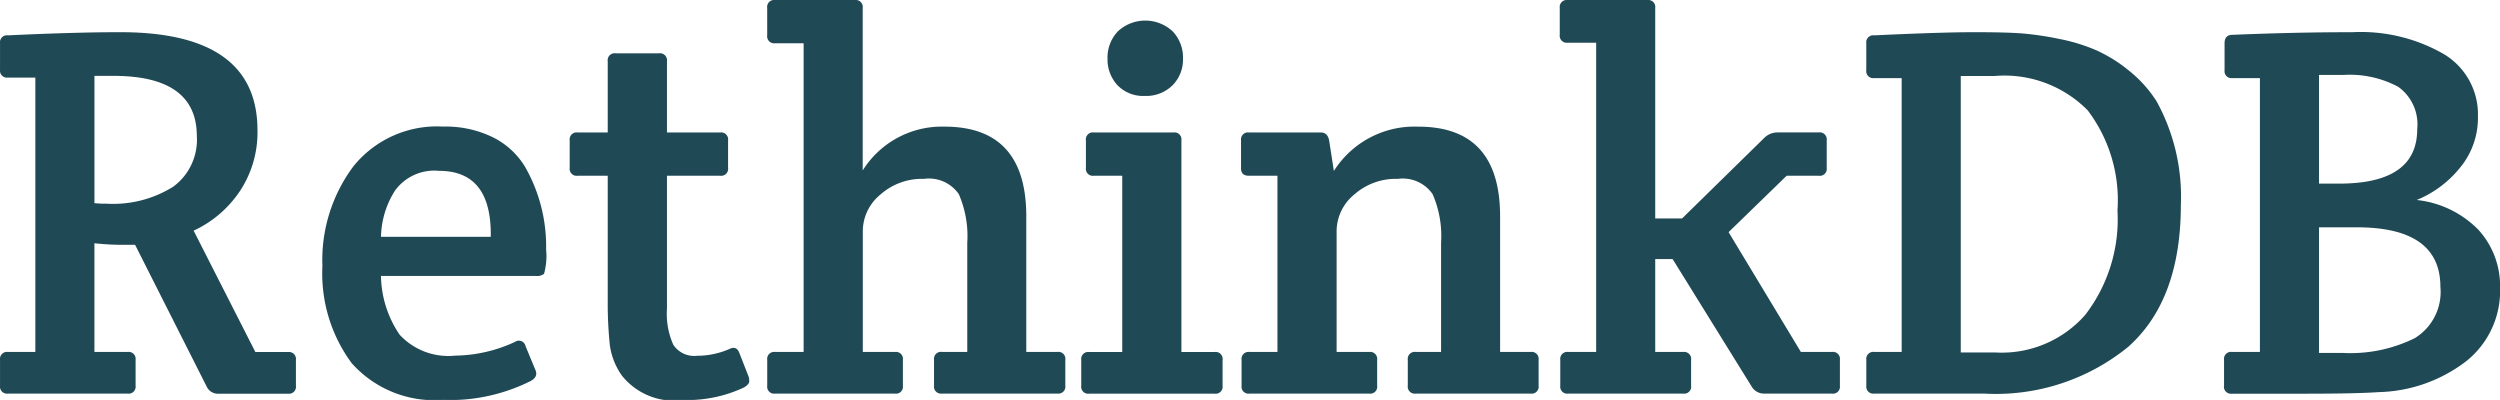 <svg xmlns="http://www.w3.org/2000/svg" width="99.58" height="15.931" viewBox="0 0 99.58 15.931">
  <path id="rethinkdb" d="M0,15.363v-1.03a.279.279,0,0,1,.315-.315H1.407V3.089H.314A.278.278,0,0,1,0,2.774V1.722a.278.278,0,0,1,.315-.315Q3,1.281,4.791,1.281q5.465,0,5.464,3.909A4.236,4.236,0,0,1,9.562,7.6a4.476,4.476,0,0,1-1.85,1.587l2.459,4.834h1.3a.279.279,0,0,1,.315.315v1.03a.278.278,0,0,1-.315.315H8.7a.49.49,0,0,1-.463-.273L5.38,9.751h-.42a10.156,10.156,0,0,1-1.2-.063v4.329H5.085a.279.279,0,0,1,.315.315v1.03a.278.278,0,0,1-.315.315H.314A.279.279,0,0,1,0,15.363ZM3.761,3.025V8.091a4.185,4.185,0,0,0,.484.021,4.512,4.512,0,0,0,2.648-.673,2.313,2.313,0,0,0,.946-2.018q0-2.4-3.321-2.4H3.761Zm13.914,12.9a4.412,4.412,0,0,1-3.668-1.461A6.015,6.015,0,0,1,12.841,10.6a6.244,6.244,0,0,1,1.24-3.983,4.276,4.276,0,0,1,3.573-1.576,4.261,4.261,0,0,1,1.986.431A3.113,3.113,0,0,1,20.911,6.64a6.385,6.385,0,0,1,.841,3.3,2.591,2.591,0,0,1-.084.967.446.446,0,0,1-.315.084H15.174a4.263,4.263,0,0,0,.746,2.343,2.64,2.64,0,0,0,2.217.83,5.782,5.782,0,0,0,2.375-.547.27.27,0,0,1,.42.168l.4.967q.105.252-.189.42A7.174,7.174,0,0,1,17.675,15.93Zm-2.5-6.494h4.372q.042-2.627-2.06-2.627a1.936,1.936,0,0,0-1.755.788,3.554,3.554,0,0,0-.557,1.839ZM26.565,7v5.3a3.022,3.022,0,0,0,.252,1.429.993.993,0,0,0,.946.441,3.234,3.234,0,0,0,1.345-.294q.231-.084.336.168l.378.967a.593.593,0,0,1,.021.179q0,.115-.21.242a5.3,5.3,0,0,1-2.4.5,2.665,2.665,0,0,1-2.459-.967,2.745,2.745,0,0,1-.484-1.219,16.076,16.076,0,0,1-.084-1.681V7h-1.2a.279.279,0,0,1-.315-.315V5.59a.278.278,0,0,1,.315-.315h1.2V2.437a.278.278,0,0,1,.315-.315H26.25a.279.279,0,0,1,.315.315V5.275h2.123A.279.279,0,0,1,29,5.59V6.683A.278.278,0,0,1,28.688,7H26.565Zm3.993-5.59V.314A.278.278,0,0,1,30.873,0h3.174a.279.279,0,0,1,.315.315V6.788A3.721,3.721,0,0,1,37.62,5.043q3.258,0,3.258,3.573v5.4h1.24a.279.279,0,0,1,.315.315v1.03a.278.278,0,0,1-.315.315h-4.6a.279.279,0,0,1-.315-.315v-1.03a.279.279,0,0,1,.315-.315h1.009V9.667a4.187,4.187,0,0,0-.336-1.933,1.442,1.442,0,0,0-1.387-.61,2.494,2.494,0,0,0-1.744.631,1.893,1.893,0,0,0-.694,1.429v4.834h1.282a.278.278,0,0,1,.315.315v1.03a.278.278,0,0,1-.315.315H30.874a.279.279,0,0,1-.315-.315v-1.03a.279.279,0,0,1,.315-.315h1.135V1.722H30.874A.279.279,0,0,1,30.558,1.407Zm16.5,12.61h1.324a.278.278,0,0,1,.315.315v1.03a.278.278,0,0,1-.315.315h-5a.278.278,0,0,1-.315-.315v-1.03a.279.279,0,0,1,.315-.315H44.7V7H43.568a.279.279,0,0,1-.315-.315V5.59a.278.278,0,0,1,.315-.315h3.174a.278.278,0,0,1,.315.315v8.428ZM44.114,2.332a1.509,1.509,0,0,1,.41-1.082,1.6,1.6,0,0,1,2.186,0,1.508,1.508,0,0,1,.41,1.082A1.452,1.452,0,0,1,46.7,3.4a1.492,1.492,0,0,1-1.1.42,1.423,1.423,0,0,1-1.083-.42A1.5,1.5,0,0,1,44.114,2.332ZM49.432,6.7V5.59a.279.279,0,0,1,.315-.315h2.858q.273,0,.336.315l.189,1.219a3.8,3.8,0,0,1,3.363-1.765q3.258,0,3.258,3.573v5.4H60.97a.279.279,0,0,1,.315.315v1.03a.278.278,0,0,1-.315.315H56.389a.279.279,0,0,1-.315-.315v-1.03a.279.279,0,0,1,.315-.315H57.4V9.667a4.187,4.187,0,0,0-.336-1.933,1.442,1.442,0,0,0-1.387-.61,2.494,2.494,0,0,0-1.744.631,1.893,1.893,0,0,0-.694,1.429v4.834h1.3a.279.279,0,0,1,.315.315v1.03a.278.278,0,0,1-.315.315H49.768a.279.279,0,0,1-.315-.315v-1.03a.279.279,0,0,1,.315-.315h1.114V7H49.747q-.315,0-.315-.294ZM65.93.314V8.7H67L70.26,5.505a.747.747,0,0,1,.547-.231h1.639a.279.279,0,0,1,.315.315V6.682A.278.278,0,0,1,72.446,7H71.164L68.852,9.246l2.879,4.771h1.24a.279.279,0,0,1,.315.315v1.03a.278.278,0,0,1-.315.315H70.26a.568.568,0,0,1-.484-.273l-3.153-5.086H65.93v3.7h1.114a.279.279,0,0,1,.315.315v1.03a.278.278,0,0,1-.315.315H62.463a.279.279,0,0,1-.315-.315v-1.03a.279.279,0,0,1,.315-.315h1.114V1.7H62.442a.279.279,0,0,1-.315-.315V.314A.279.279,0,0,1,62.441,0h3.174a.279.279,0,0,1,.315.315Zm8.722,1.093q2.69-.126,3.993-.126t1.944.053a12.385,12.385,0,0,1,1.461.221,7.155,7.155,0,0,1,1.461.452,5.854,5.854,0,0,1,1.293.809A5.021,5.021,0,0,1,85.9,4.034a7.865,7.865,0,0,1,.967,4.119q0,3.8-2.1,5.664a8.351,8.351,0,0,1-5.738,1.86H74.653a.279.279,0,0,1-.315-.315v-1.03a.279.279,0,0,1,.315-.315h1.093V3.11H74.652a.278.278,0,0,1-.315-.315V1.722a.278.278,0,0,1,.315-.315ZM83.07,12.525a6.238,6.238,0,0,0,1.272-4.14,5.922,5.922,0,0,0-1.188-3.993,4.66,4.66,0,0,0-3.71-1.366H78.1V14.039h1.387a4.423,4.423,0,0,0,3.584-1.513Zm5.517,2.837v-1.03a.279.279,0,0,1,.315-.315h1.114V3.11H88.923a.278.278,0,0,1-.315-.315V1.722q0-.336.315-.336,2.522-.105,4.792-.105a6.628,6.628,0,0,1,3.625.872A2.792,2.792,0,0,1,98.7,4.644a3.106,3.106,0,0,1-.725,2.049,4.307,4.307,0,0,1-1.713,1.272,4.028,4.028,0,0,1,2.469,1.2,3.33,3.33,0,0,1,.851,2.312,3.581,3.581,0,0,1-1.324,2.89,5.959,5.959,0,0,1-3.51,1.251q-.9.063-2.9.063H88.9a.279.279,0,0,1-.315-.315ZM92.37,9.057v5h.946a5.783,5.783,0,0,0,2.869-.589,2.156,2.156,0,0,0,1.02-2.039q0-2.375-3.321-2.375H92.37Zm0-6.074v4.33h.8q3.111,0,3.111-2.165a1.835,1.835,0,0,0-.757-1.692,4.1,4.1,0,0,0-2.165-.473H92.37Z" transform="translate(0.001 0.001)" fill="#204956"/>
</svg>
